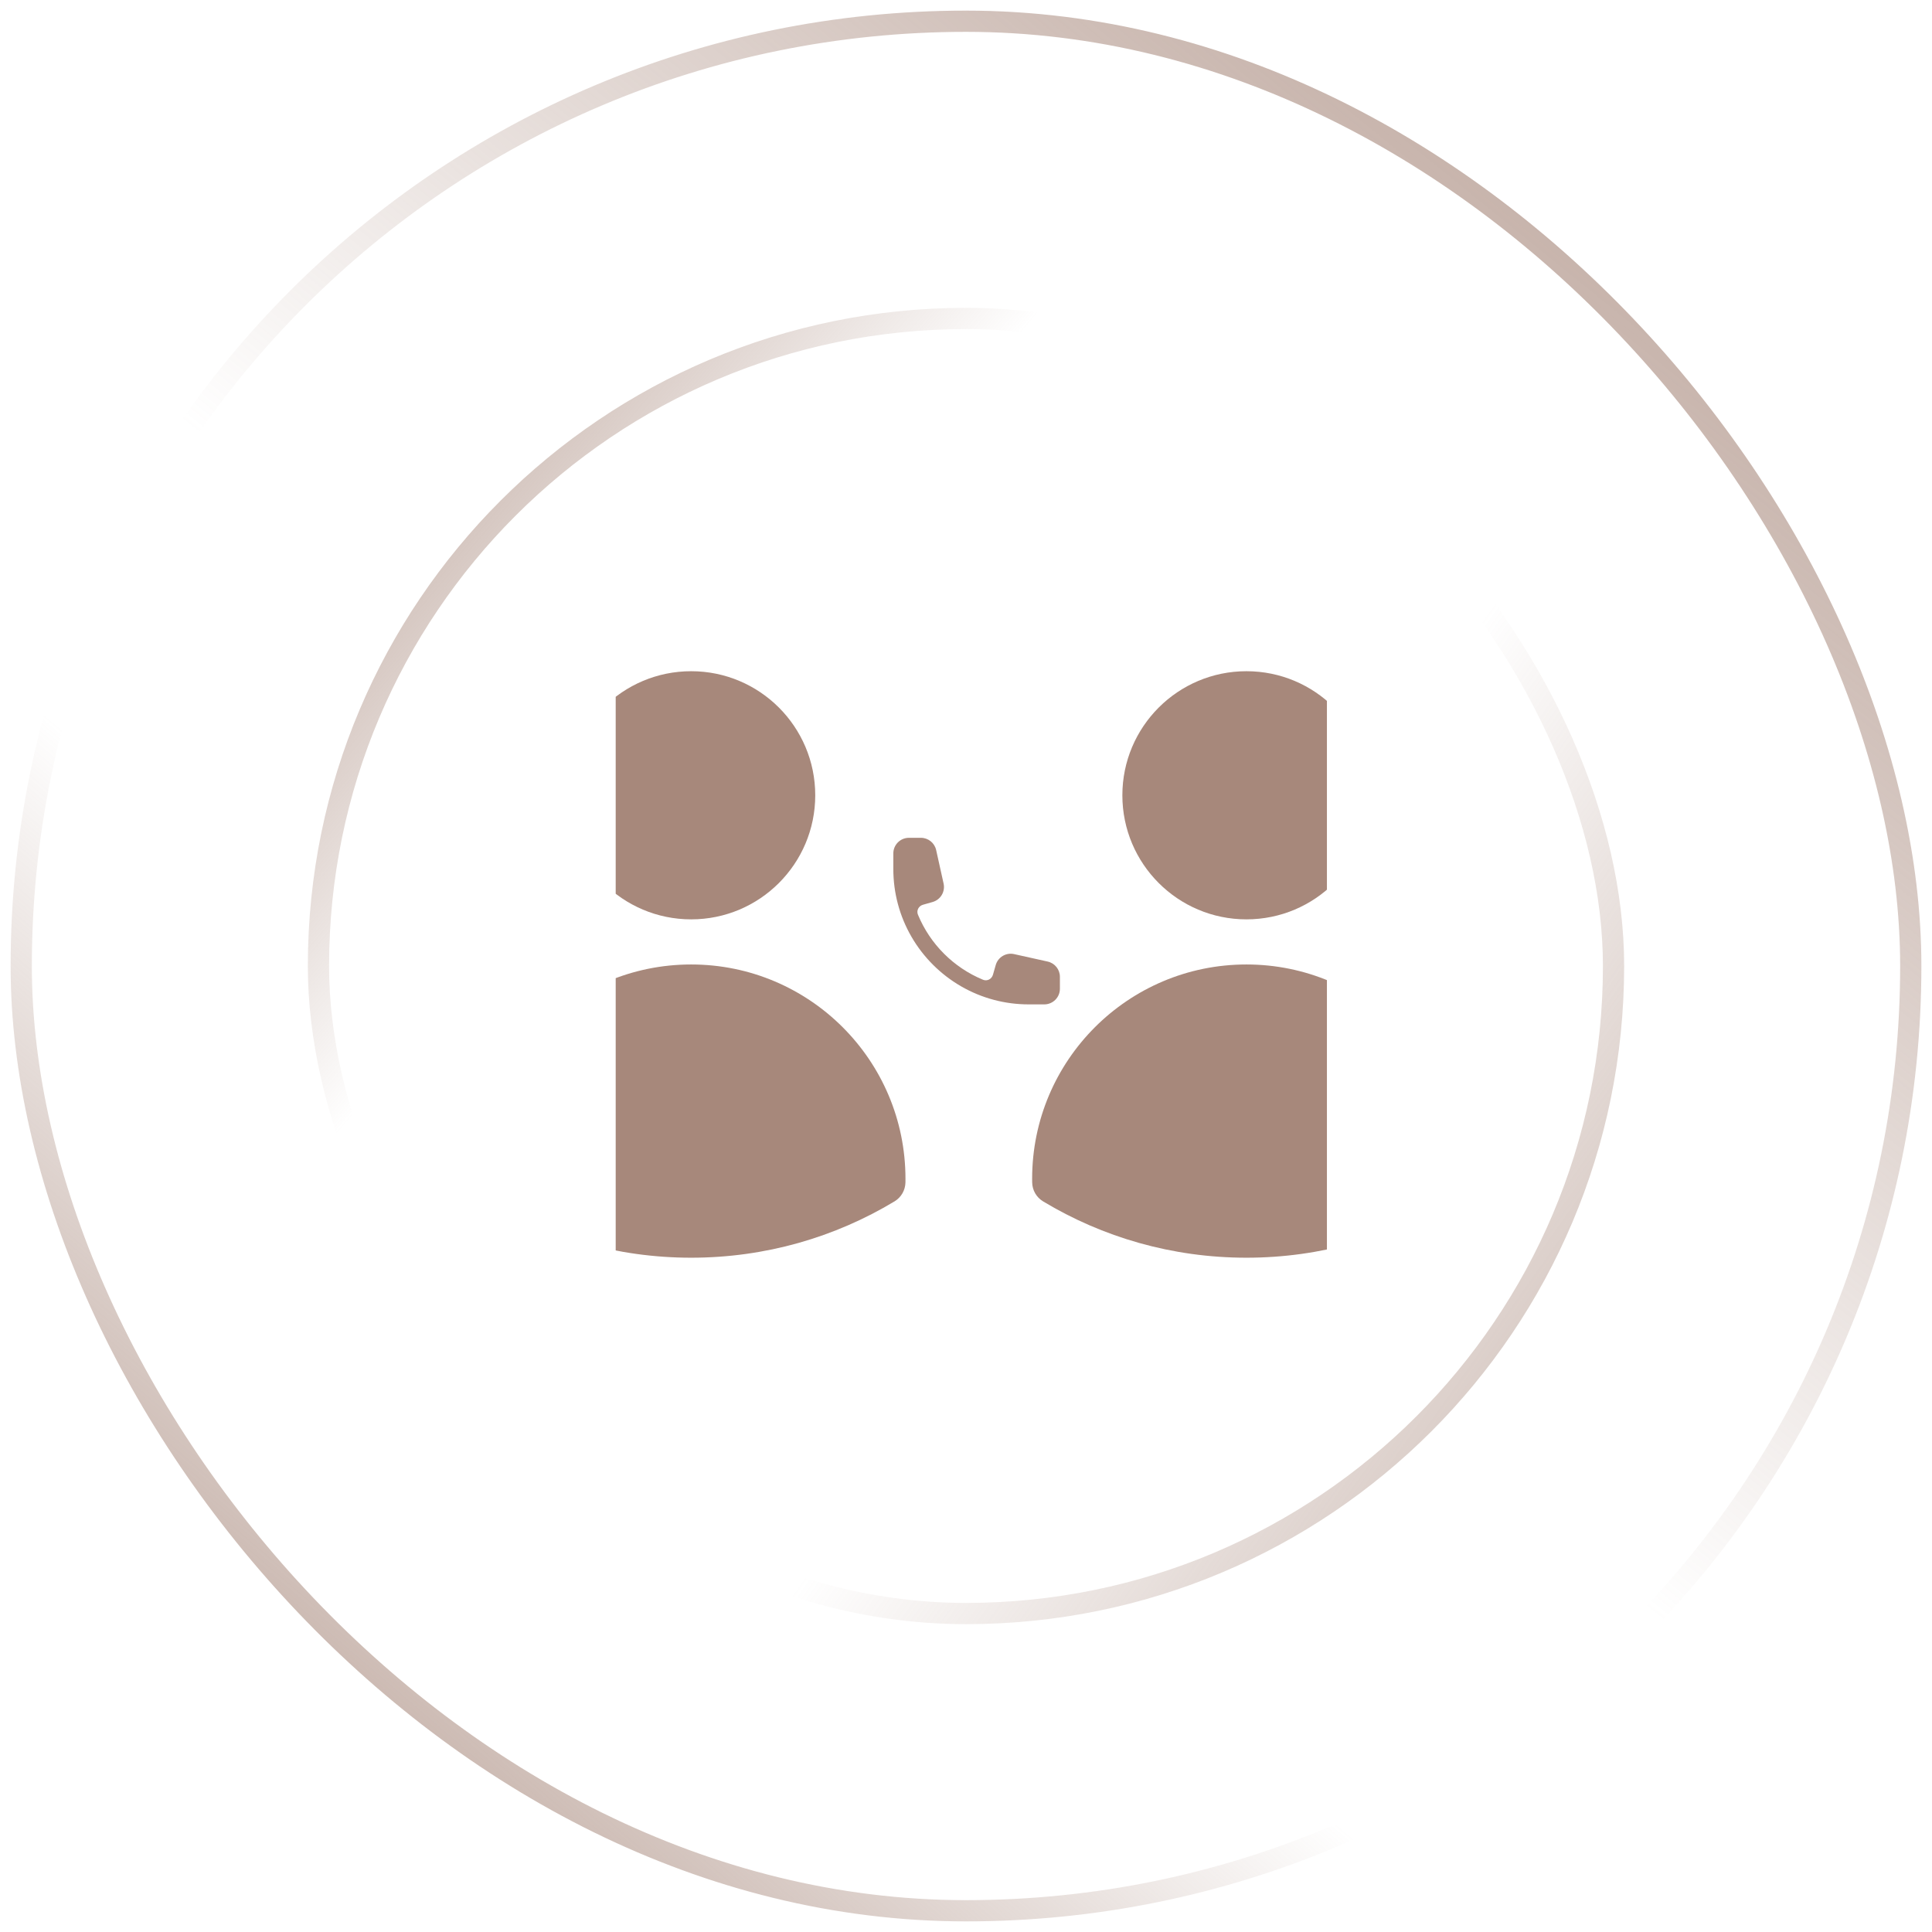 <?xml version="1.0" encoding="UTF-8"?> <svg xmlns="http://www.w3.org/2000/svg" width="91" height="91" viewBox="0 0 91 91" fill="none"><rect x="1" y="1" width="89" height="89" rx="44.5" stroke="url(#paint0_linear_15_143)"></rect><rect x="1" y="1" width="89" height="89" rx="44.5" stroke="url(#paint1_linear_15_143)"></rect><rect x="15" y="15" width="61" height="61" rx="30.5" stroke="url(#paint2_linear_15_143)"></rect><rect x="15" y="15" width="61" height="61" rx="30.5" stroke="url(#paint3_linear_15_143)"></rect><g clip-path="url(#clip0_15_143)"><g clip-path="url(#clip1_15_143)"><path d="M26.711 37.459C26.711 34.232 29.328 31.615 32.555 31.615C35.783 31.615 38.399 34.232 38.399 37.459C38.399 40.687 35.783 43.303 32.555 43.303C29.328 43.303 26.711 40.687 26.711 37.459Z" fill="#A7887B"></path><path d="M22.461 55.522C22.461 49.947 26.981 45.428 32.555 45.428C38.13 45.428 42.649 49.947 42.649 55.522V55.525C42.649 55.582 42.648 55.638 42.648 55.694C42.641 56.061 42.447 56.398 42.133 56.587C39.335 58.272 36.057 59.24 32.555 59.24C29.054 59.24 25.775 58.272 22.977 56.587C22.663 56.398 22.469 56.061 22.463 55.694C22.462 55.637 22.461 55.579 22.461 55.522Z" fill="#A7887B"></path><path d="M52.865 37.459C52.865 34.232 55.482 31.615 58.709 31.615C61.937 31.615 64.553 34.232 64.553 37.459C64.553 40.687 61.937 43.303 58.709 43.303C55.482 43.303 52.865 40.687 52.865 37.459Z" fill="#A7887B"></path><path d="M48.615 55.522C48.615 49.947 53.135 45.428 58.709 45.428C64.284 45.428 68.803 49.947 68.803 55.522V55.525C68.803 55.582 68.802 55.638 68.802 55.694C68.795 56.061 68.601 56.398 68.287 56.587C65.489 58.272 62.211 59.24 58.709 59.24C55.208 59.24 51.929 58.272 49.131 56.587C48.817 56.398 48.623 56.061 48.617 55.694C48.616 55.637 48.615 55.579 48.615 55.522Z" fill="#A7887B"></path><path fill-rule="evenodd" clip-rule="evenodd" d="M42.077 40.197C42.077 39.791 42.406 39.462 42.812 39.462H43.376C43.72 39.462 44.019 39.701 44.094 40.038L44.445 41.618C44.529 41.998 44.303 42.378 43.929 42.485L43.471 42.616C43.27 42.673 43.156 42.888 43.236 43.081C43.808 44.468 44.917 45.577 46.303 46.148C46.497 46.228 46.712 46.114 46.769 45.913L46.9 45.456C47.007 45.081 47.387 44.855 47.767 44.94L49.347 45.291C49.684 45.366 49.923 45.664 49.923 46.009V46.572C49.923 46.978 49.594 47.308 49.188 47.308H48.452C47.889 47.308 47.342 47.235 46.821 47.097C44.611 46.514 42.871 44.774 42.288 42.564C42.15 42.043 42.077 41.496 42.077 40.933V40.197Z" fill="#A7887B"></path></g></g><defs><linearGradient id="paint0_linear_15_143" x1="7.909" y1="95.439" x2="94.616" y2="-5.537" gradientUnits="userSpaceOnUse"><stop stop-color="#A7887B"></stop><stop offset="0.324" stop-color="#A7887B" stop-opacity="0"></stop></linearGradient><linearGradient id="paint1_linear_15_143" x1="90.226" y1="-11.024" x2="7.909" y2="90.5" gradientUnits="userSpaceOnUse"><stop stop-color="#A7887B"></stop><stop offset="0.577" stop-color="#A7887B" stop-opacity="0"></stop></linearGradient><linearGradient id="paint2_linear_15_143" x1="7.75" y1="18" x2="76.25" y2="76.5" gradientUnits="userSpaceOnUse"><stop stop-color="#A7887B"></stop><stop offset="0.324" stop-color="#A7887B" stop-opacity="0"></stop></linearGradient><linearGradient id="paint3_linear_15_143" x1="88.75" y1="90.5" x2="16.75" y2="39.5" gradientUnits="userSpaceOnUse"><stop stop-color="#A7887B"></stop><stop offset="0.577" stop-color="#A7887B" stop-opacity="0"></stop></linearGradient><clipPath id="clip0_15_143"><rect width="34" height="34" fill="white" transform="translate(28.5 28.5)"></rect></clipPath><clipPath id="clip1_15_143"><rect width="34" height="34" fill="white" transform="translate(29 29)"></rect></clipPath></defs></svg> 